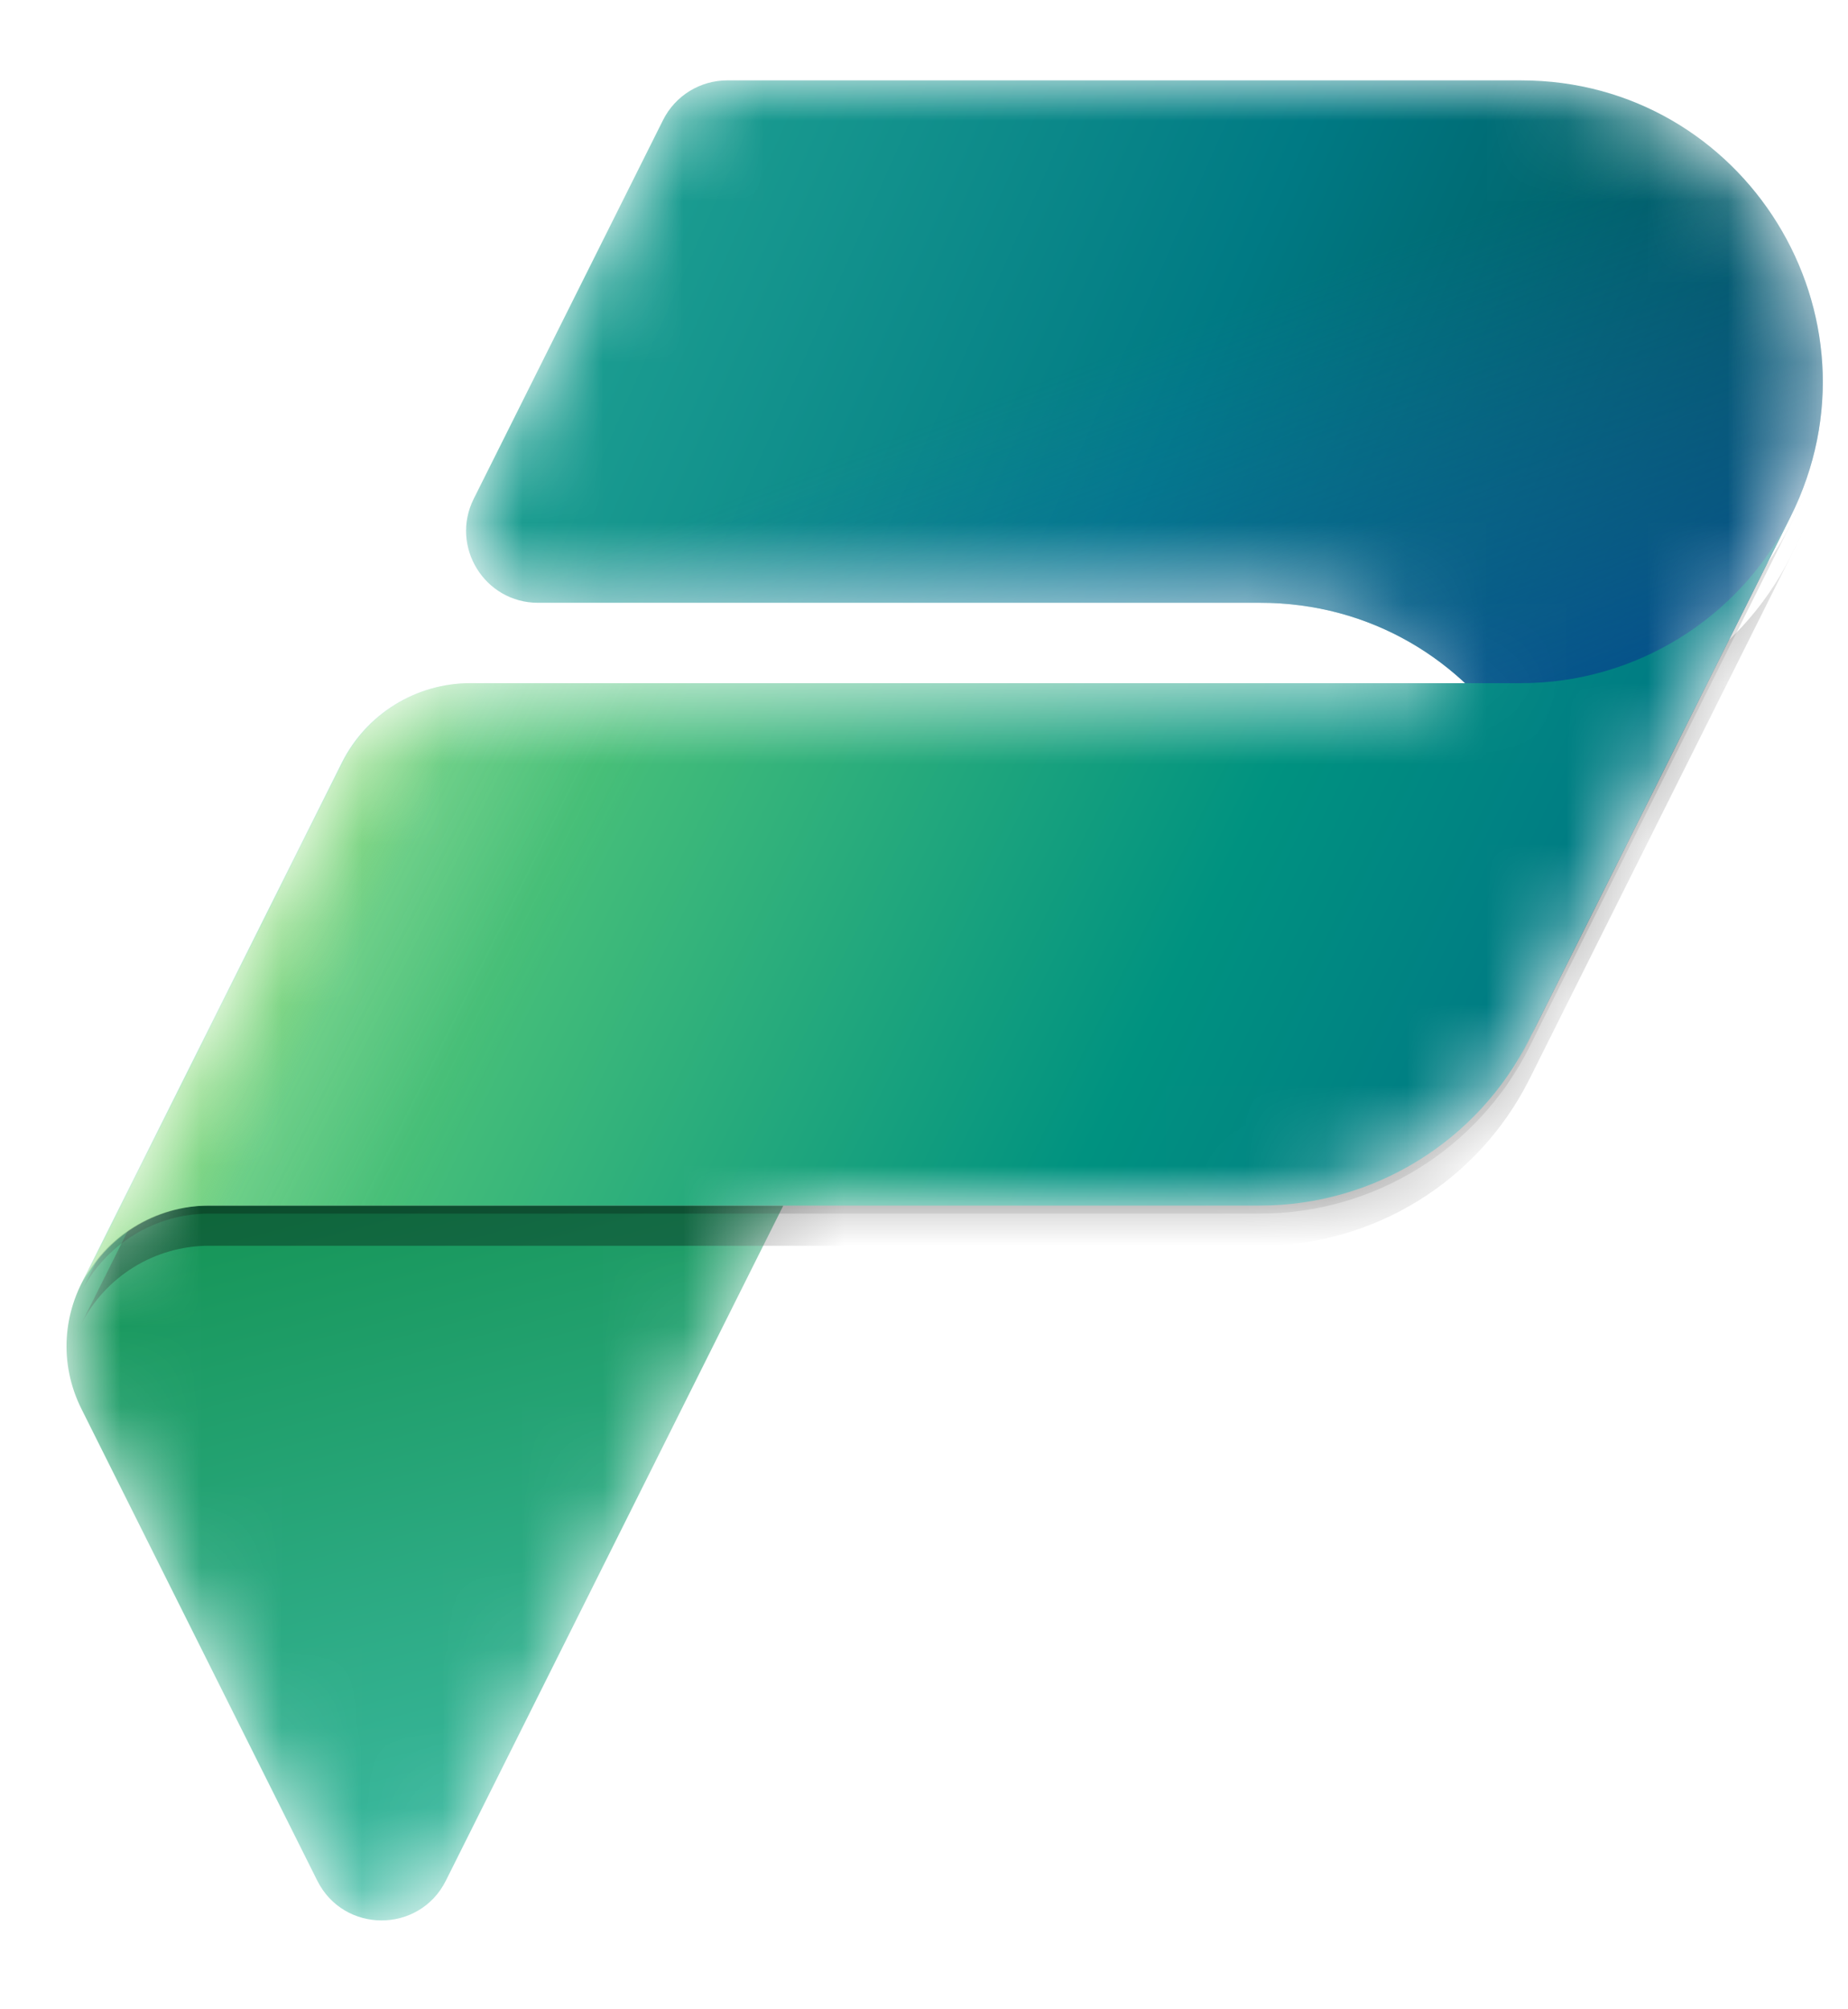 <svg xmlns="http://www.w3.org/2000/svg" width="23" height="25" viewBox="0 0 23 25" fill="none"><mask id="mask0_1642_25710" style="mask-type:alpha" maskUnits="userSpaceOnUse" x="0" y="1" width="23" height="23"><path d="M9.051 1H18.931C21.696 1 23.502 3.886 22.315 6.366L22.499 6L19.065 12.867C19.055 12.888 19.045 12.908 19.035 12.929L18.499 14L19.035 12.927C18.4 14.197 17.102 15 15.681 15H9.749L5.549 23.4C5.219 24.059 4.279 24.059 3.949 23.4L1.015 17.533C0.748 16.998 0.782 16.419 1.023 15.951L4.255 9.489C4.557 8.883 5.177 8.5 5.854 8.5H18.234C17.579 7.887 16.695 7.5 15.682 7.5H6.696C6.031 7.5 5.599 6.8 5.896 6.206L8.252 1.494C8.403 1.191 8.713 1 9.051 1Z" fill="white"></path></mask><g mask="url(#mask0_1642_25710)"><path d="M2.58 15H9.749L5.549 23.4C5.219 24.059 4.279 24.059 3.949 23.4L1.015 17.533C0.433 16.369 1.279 15 2.58 15Z" fill="url(#paint0_linear_1642_25710)"></path><path d="M9.052 1H18.932C21.719 1 23.532 3.934 22.286 6.427L19.066 12.867C19.056 12.888 19.046 12.908 19.036 12.929L18.499 14L19.066 12.867C20.254 10.387 18.448 7.5 15.682 7.5H6.696C6.031 7.5 5.599 6.8 5.896 6.206L8.252 1.494C8.404 1.191 8.713 1 9.052 1Z" fill="url(#paint1_linear_1642_25710)"></path><path d="M9.052 1H18.932C21.719 1 23.532 3.934 22.286 6.427L19.058 12.882C19.051 12.897 19.043 12.913 19.035 12.929L18.749 13.5L19.058 12.882C20.261 10.399 18.453 7.5 15.682 7.5H6.696C6.031 7.5 5.599 6.8 5.896 6.206L8.252 1.494C8.404 1.191 8.713 1 9.052 1Z" fill="url(#paint2_linear_1642_25710)"></path><g filter="url(#filter0_f_1642_25710)"><path d="M15.68 15.1H2.603C1.926 15.1 1.307 15.483 1.004 16.088L4.254 9.589C4.557 8.983 5.176 8.6 5.853 8.6H18.93C20.348 8.6 21.645 7.8 22.281 6.532L22.498 6.1L19.035 13.027C18.399 14.297 17.101 15.1 15.68 15.1Z" fill="black" fill-opacity="0.24"></path></g><g filter="url(#filter1_f_1642_25710)"><path d="M15.68 15.5H2.603C1.926 15.5 1.307 15.883 1.004 16.488L4.254 9.989C4.557 9.383 5.176 9 5.853 9H18.93C20.348 9 21.645 8.2 22.281 6.932L22.498 6.5L19.035 13.427C18.399 14.697 17.101 15.5 15.68 15.5Z" fill="black" fill-opacity="0.32"></path></g><path d="M15.68 15H2.603C1.926 15 1.307 15.383 1.004 15.988L4.254 9.489C4.557 8.883 5.176 8.5 5.853 8.5H18.93C20.348 8.5 21.645 7.7 22.281 6.432L22.498 6L19.035 12.927C18.399 14.197 17.101 15 15.68 15Z" fill="url(#paint3_linear_1642_25710)"></path><path opacity="0.7" d="M15.675 15H2.615C1.938 15 1.319 15.383 1.016 15.989L4.266 9.489C4.569 8.883 5.188 8.5 5.865 8.5H19C20.374 8.5 21.631 7.727 22.25 6.5L19.028 12.93C18.392 14.199 17.095 15 15.675 15Z" fill="url(#paint4_linear_1642_25710)"></path></g><defs><filter id="filter0_f_1642_25710" x="0.204" y="5.3" width="23.094" height="11.588" filterUnits="userSpaceOnUse" color-interpolation-filters="sRGB"></filter><filter id="filter1_f_1642_25710" x="-6.996" y="-1.5" width="37.494" height="25.988" filterUnits="userSpaceOnUse" color-interpolation-filters="sRGB"></filter><linearGradient id="paint0_linear_1642_25710" x1="2.249" y1="15" x2="4.749" y2="24.5" gradientUnits="userSpaceOnUse"><stop stop-color="#159455"></stop><stop offset="1" stop-color="#3FBDA9"></stop></linearGradient><linearGradient id="paint1_linear_1642_25710" x1="6.224" y1="1.881" x2="20.728" y2="8.329" gradientUnits="userSpaceOnUse"><stop stop-color="#23A794"></stop><stop offset="0.568" stop-color="#007A84"></stop><stop offset="1" stop-color="#005158"></stop></linearGradient><linearGradient id="paint2_linear_1642_25710" x1="18.499" y1="10.5" x2="15.874" y2="3.625" gradientUnits="userSpaceOnUse"><stop stop-color="#004A8B"></stop><stop offset="0.406" stop-color="#105DA8" stop-opacity="0.5"></stop><stop offset="1" stop-color="#2170C6" stop-opacity="0"></stop></linearGradient><linearGradient id="paint3_linear_1642_25710" x1="4.248" y1="9.5" x2="17.373" y2="16" gradientUnits="userSpaceOnUse"><stop stop-color="#7FD9A2"></stop><stop offset="0.196" stop-color="#47BF79"></stop><stop offset="0.714" stop-color="#009280"></stop><stop offset="1" stop-color="#007A84"></stop></linearGradient><linearGradient id="paint4_linear_1642_25710" x1="4.125" y1="9.75" x2="7.125" y2="11.25" gradientUnits="userSpaceOnUse"><stop stop-color="#A8E47C" stop-opacity="0.86"></stop><stop offset="0.367" stop-color="#87D152" stop-opacity="0.2"></stop><stop offset="1" stop-color="#58BE5A" stop-opacity="0"></stop></linearGradient></defs></svg>